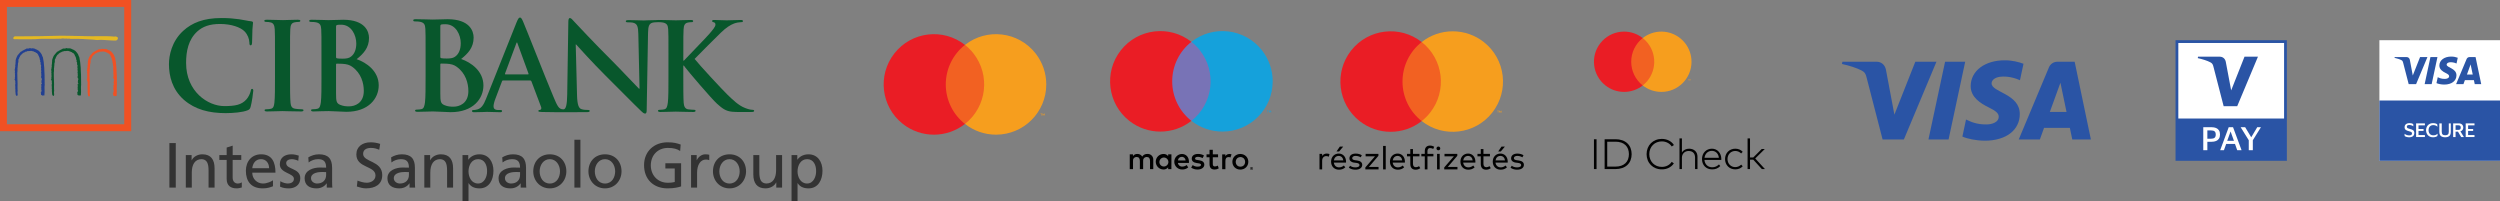 <?xml version="1.0" encoding="UTF-8"?>
<svg xmlns="http://www.w3.org/2000/svg" viewBox="0 0 621.874 50">
  <rect x="0" y="0" width="621.874" height="50" fill="#808080" stroke="none"/>
  <defs>
    <style>
      .cls-1 {
        fill: #224091;
      }

      .cls-1, .cls-2, .cls-3, .cls-4, .cls-5, .cls-6, .cls-7, .cls-8, .cls-9, .cls-10, .cls-11, .cls-12, .cls-13, .cls-14 {
        stroke-width: 0px;
      }

      .cls-2 {
        fill: #333;
      }

      .cls-3 {
        fill: #15a1db;
      }

      .cls-4 {
        fill-rule: evenodd;
      }

      .cls-4, .cls-14 {
        fill: #08572c;
      }

      .cls-5 {
        fill: #010101;
      }

      .cls-6 {
        fill: #f69e1e;
      }

      .cls-7 {
        fill: #7873b6;
      }

      .cls-8 {
        fill: #2a54a5;
      }

      .cls-9 {
        fill: #ea1d25;
      }

      .cls-10 {
        fill: #e5b922;
      }

      .cls-11 {
        fill: #fff;
      }

      .cls-12 {
        fill: #f26122;
      }

      .cls-13 {
        fill: #f05123;
      }
    </style>
  </defs>
  <g id="cib">
    <g>
      <path class="cls-10" d="M29.183,9.214v-.003l-.01-.005h0c-.2-.12-.502-.19-.702-.1-1.288-.123-2.519-.11-3.822-.095h-.09c-.655.008-1.329.015-2.005.003l-5.461-.11c-1.278-.036-2.686-.026-4.06.026-1.016.01-2.007.036-3.016.067-1.05.028-3.554.036-5.051.041-.799.003-1.216.005-1.27.005-.177.01-.392.259-.397.456-.003.113.064.238.254.256.138.015,1.044.018,2.693.013l1.679-.008c.448-.003.655.008.753-.003l.01-.003c1.237-.123,2.478-.118,3.679-.11h.09c.776.008,1.582.01,2.391-.023h0c.166.038.343.003.515-.031l.026-.005c.079-.015.156-.031.23-.036.184.054.394.051.617.046.212-.005.433-.01.632.038v.005h.033v-.005c.174-.059.335-.028.504.005.005,0,.031.008.031.008.079.013.156.028.23.028,1.559-.041,3.287.015,5.44.179-.003,0,1.016.11,1.016.11v-.003.003h.013c.904-.09,1.841-.021,2.747.046h.023c.678.051,1.321.097,1.961.085l.003.01.038-.015-.003-.008.338-.269h.003l.015-.015-.003-.003c.115-.179.079-.435-.077-.581h0Z"/>
      <path class="cls-14" d="M20.146,20.817l.028-.018v-.067l-.023-2.125v-.013c-.038-.32-.046-.671-.056-1.047-.01-.42-.021-.858-.074-1.242-.01-.553-.12-1.142-.225-1.713l-.074-.389-.008-.036-.026-.028c-.082-.085-.115-.192-.148-.315-.026-.105-.054-.212-.12-.315-.141-.261-.369-.515-.568-.735l-.01-.013c-.051-.064-.11-.1-.159-.136-.031-.021-.059-.036-.092-.064l-.043-.038-.028.005-.038-.028c-.179-.143-.348-.197-.543-.261l-.005-.003c-.056-.082-.161-.092-.235-.097v-.049l-.1-.018-.471-.072-.072-.01-.043.056c-.021.023-.023.028-.123-.008-.043-.013-.095-.033-.148-.038l-.056-.008-.026.028c-.015-.01-.033-.021-.054-.036l-.197-.056-.015.092c-.085,0-.161.015-.225.049h-.602l.033.113-.005.005c-.128-.033-.225.046-.279.09-.01.008-.021.015-.028.021-.1.021-.159.061-.202.092-.031.023-.038.031-.067.033l-.049.005-.033.036c-.043.054-.177.115-.254.146l-.159.072.036.036c-.026.01-.051.028-.074.049h-.151v.123c-.008-.003-.013-.003-.018-.003l-.087-.038c-.005-.003-.061.074-.061.074-.095.128-.215.259-.346.397-.148.161-.305.328-.425.507l-.036.054.023.056c-.028.015-.102.064-.113.151-.059.064-.072.148-.082.205-.003.018-.005.041-.01.054-.064.074-.077.151-.087.21-.008.043-.01.069-.028.092l-.079.097.036.026c-.023.056-.023.115-.023.154,0,.018,0,.036-.003.046l-.051.033.013.077c.021.148,0,.289-.018.433s-.036.287-.023.448c-.059.087-.046.192-.033.259.003.021.008.051.005.067l-.074.059.054.092c.038.069.01.177-.023.284-.028.1-.064.223-.028.33-.008.008-.018.018-.026.028-.013.018-.026.051-.023.09,0,.079-.008.107-.01.113l-.056.115-.008.046.1.074c-.01.067-.003.131.005.19.013.077.018.107-.008.138l-.064.115.064.074v.023c-.003.049-.01.146.056.212,0,.013.003.026.008.036l-.115.028.077.161c-.003.013-.008.028-.01.043-.013.046-.036.141.015.22-.036.092-.013.184.003.246.003.018.01.038.013.056-.11.113-.056.266-.028.351-.051.077-.038.166-.028.225l-.146.051.151.154c-.008.033-.008.072.015.115.018.026.041.041.064.054l-.046.013c0,.005.003.01.008.015h0l.054.138-.003.015c-.013.082.008.159.046.22-.015.021-.021.043-.026.067l-.059.056.059.085c.043.064.028.148-.008.277-.028.118-.064.264.005.389l-.085.079.105.077c-.003.005-.008.008-.008.013-.028.051-.077.143-.015.241l-.005-.013c.021.049.01.128,0,.207-.013.12-.031.266.033.41l-.018.146.003-.021c-.018.056-.003.102.013.141l-.046.021.031.1c.033.102.033.233.033.366,0,.259.003.55.233.768l.049.049.067-.018c.172-.051.179-.223.184-.315.003-.021.003-.038.005-.054l.003-.026-.008-.026c-.069-.23-.041-.543-.013-.812.008-.074.013-.141.018-.207l.003-.033-.015-.028c-.046-.095-.036-.19-.023-.297.01-.097.023-.207-.01-.32.038-.499.015-1.088-.005-1.608-.008-.22-.018-.427-.018-.62v-.005l-.003-.008c-.028-.248-.021-.509-.013-.763.008-.23.013-.463-.008-.684.056-.248.051-.474.046-.717-.003-.11-.003-.22,0-.338l.003-.031-.01-.013c.054-.067.064-.131.038-.197.026-.09.031-.177.031-.259.003-.061.005-.12.018-.174l.008-.028-.008-.028c-.015-.054-.003-.113.01-.177.021-.079.038-.172.005-.264.092-.184.113-.415.131-.635l.008-.077c.008-.049-.01-.095-.046-.136v-.008c0-.1.049-.177.115-.279.069-.11.146-.23.166-.405l.005-.028-.003-.005c.008-.008.018-.015.026-.023.043-.036.11-.092.107-.179,0-.015-.003-.031-.008-.046.082-.074.131-.161.177-.235.069-.113.118-.195.251-.233l.067-.018.018-.064c.018-.074.082-.118.182-.179.077-.046.161-.102.223-.182.087.01.138-.015.169-.046.102-.026.182-.085.248-.138.11-.087.146-.105.22-.074l.074.033.049-.046h.008c.033-.01.095-.026.128-.085.031-.005.061-.013.087-.023.059-.021.074-.026.097-.013.021.013.061.028.11.015l.005.01.087-.01.115-.013c.341-.046.635-.082.901.061l.095.051.056-.087c.013.013.023.028.036.041.069.074.187.207.358.179.038.033.082.059.12.082.013.008.033.021.046.031v.005l.026.033c.054.072.166.105.259.107.2.21.405.499.405.625v.118h.087c.003.003.003.005.003.005.036.156.079.348.2.476-.033.079-.005.174.01.215,0,.013.008.031.01.043l-.028.087.077.079.018.01c-.005.079.033.156.059.207.008.015.013.031.018.046l-.018.043c-.107.202.036.315.105.369.01.008.021.015.028.021-.054.041-.054.085-.064.159l.01.09.036.059h.003c0,.003.003.008.005.013.005.015.013.041.028.069l-.041.038-.028.107.064.082.043.023c0,.049.018.092.033.12.003.005.003.013.005.018l-.01.054c-.038.195-.09.446.033.648l-.01.01c-.056.074-.043.159-.033.223.005.021.01.054.008.067l-.028.12c0,.005.038.015.072.023-.003.013-.008.023-.01.038l-.026.138h.046c-.005.049-.01.092-.01.133,0,.072-.003.118-.028.156l-.01.018-.003.018c-.036.128.013.248.051.346.008.018.013.038.021.056-.021.021-.041.054-.038.1,0,.01.005.021.008.028l-.026.028.023.069c.01.038.036.064.067.077l-.021.008c-.005,0-.005.09-.005.09v.036l-.074.018.036.077c-.018.036-.036.09-.018.146l-.051.09c.003-.003.01.056.054.077-.046.161.072.279.138.348.031.031.049.054.061.072h-.056l.043.151v.005c-.01.01-.021.018-.031.033l-.097.046.031.133-.01.031c-.021.067-.003.118.018.143.003.005.008.01.013.015-.036.033-.074.085-.085.164l-.01.113.092.013c-.008.023-.015.046-.021.069-.013.043-.023.077-.041.107h0c-.003.005-.005.01-.008.015l.159.087c-.021.043-.033.085-.046.115-.005.018-.01.038-.018.049h-.146l.008.154c.008.023.013.051.015.082.003.028.01.061.013.095v.154c0,.021,0,.051.008.087l-.018.008.01.085c.008.043.005.085,0,.131,0,.023-.003.051-.003.082l-.107.054.128.143-.003.008c-.013.036-.031.082-.031.136h-.095l.159.195c.015.015.026.059.033.092.003.003.003.008.003.01-.067.064-.074.159-.082.21-.003.021-.005.054-.01.064,0,0,0-.003.003-.003l.041.054c-.031.023-.051.049-.061.072-.015.038-.018.077-.013.113h-.154l.128.125-.12.041.1.082v.315c0,.056.028.105.077.131.003,0,.005.003.005.003.064.043.136.041.192.028v.131l.151-.043c.113-.033.197-.038.284-.021l.128.026.018-.128c.059-.474.046-.932.033-1.375-.01-.433-.021-.842.033-1.244.028-.097-.008-.169-.031-.207h0Z"/>
      <path class="cls-1" d="M11.083,20.817l.028-.018-.003-.067-.023-2.125v-.013c-.038-.32-.046-.671-.054-1.047-.01-.42-.018-.858-.077-1.242-.01-.553-.12-1.142-.225-1.713l-.072-.389-.008-.036-.026-.028c-.087-.085-.115-.192-.148-.315-.028-.105-.056-.212-.12-.315-.141-.261-.371-.515-.571-.735l-.01-.013c-.049-.064-.107-.1-.159-.136-.028-.021-.056-.036-.087-.064l-.046-.038-.028.005-.036-.028c-.179-.143-.348-.197-.543-.261l-.005-.003c-.056-.082-.161-.092-.235-.097v-.049l-.102-.018-.471-.072-.069-.01-.043.056c-.018.023-.023.028-.123-.008-.046-.013-.092-.033-.151-.038l-.056-.008-.028.028c-.015-.01-.031-.021-.054-.036l-.197-.056-.015.092c-.087,0-.164.015-.223.049h-.602l.033.113-.005.005c-.128-.033-.225.046-.277.09-.01.008-.021.015-.028.021-.105.021-.161.061-.202.092-.031.023-.041.031-.069.033l-.046.005-.033.036c-.043.054-.179.115-.254.146l-.159.072.036.036c-.028.01-.054.028-.077.049h-.156v.123c-.008-.003-.01-.003-.018-.003l-.085-.038c-.008-.003-.061.074-.061.074-.095.128-.215.259-.346.397-.151.161-.307.328-.425.507l-.036.054.026.056c-.028.015-.102.064-.113.151-.061.064-.074.148-.085.205-.003.018-.005.041-.01.054-.061.074-.079.151-.09.21-.008.043-.01.069-.031.092l-.074.097.033.026c-.023.056-.023.115-.023.154,0,.018-.003.036-.003.046l-.051.033.013.077c.021.148.003.289-.018.433s-.038.287-.021.448c-.059.087-.046.192-.033.259,0,.021.008.051.005.067l-.077.059.054.092c.041.069.01.177-.023.284-.028.1-.067.223-.028.33-.008.008-.021.018-.028.028-.013.018-.026.051-.023.09,0,.079-.008.107-.01.113l-.059.115-.008.046.1.074c-.01.067-.003.131.008.19.01.077.013.107-.01.138l-.064.115.064.074v.023c-.003.049-.008.146.056.212.003.013.005.026.008.036l-.115.028.074.161c0,.013-.005.028-.008.043-.013.046-.033.141.015.22-.036.092-.013.184,0,.246.005.018.013.038.015.056-.11.113-.056.266-.028.351-.051.077-.038.166-.028.225l-.148.051.151.154c-.005.033-.005.072.018.115.018.026.038.041.064.054l-.046.013c0,.005.003.01.005.015h-.003l.054.138v.015c-.013.082.005.159.043.22-.015.021-.023.043-.026.067l-.056.056.056.085c.046.064.028.148-.005.277-.031.118-.064.264.003.389l-.082.079.102.077c-.003.005-.008.008-.008.013-.026.051-.074.143-.01.241l-.008-.013c.021.049.01.128,0,.207-.013.12-.031.266.036.41l-.023.146.005-.021c-.018.056-.005.102.015.141l-.046.021.031.1c.033.102.036.233.036.366,0,.259,0,.55.23.768l.051.049.067-.018c.172-.051.179-.223.184-.315,0-.021,0-.038.003-.054l.003-.026-.005-.026c-.072-.23-.038-.543-.013-.812.008-.074.013-.141.018-.207l.003-.033-.013-.028c-.046-.095-.036-.19-.023-.297.013-.097.026-.207-.01-.32.038-.499.015-1.088-.003-1.608-.01-.22-.021-.427-.023-.62v-.005l-.003-.008c-.028-.248-.021-.509-.013-.763.01-.23.013-.463-.008-.684.056-.248.051-.474.049-.717-.003-.11-.003-.22,0-.338v-.031l-.008-.013c.054-.067.067-.131.038-.197.026-.09.028-.177.031-.259.003-.061.003-.12.018-.174l.008-.028-.008-.028c-.013-.054,0-.113.015-.177.018-.079.036-.172.005-.264.092-.184.113-.415.131-.635l.01-.077c.005-.049-.01-.095-.049-.136v-.008c0-.1.051-.177.118-.279.069-.11.146-.23.166-.405l.003-.028v-.005c.008-.008.021-.015.028-.023.043-.036.11-.092.107-.179-.003-.015-.003-.031-.008-.046.082-.074.133-.161.179-.235.067-.113.113-.195.246-.233l.067-.018.018-.064c.015-.074.082-.118.182-.179.079-.046.161-.102.225-.182.085.01.136-.015.169-.046.102-.026.182-.085.248-.138.107-.087.143-.105.215-.074l.077.033.046-.046h.01c.036-.01.095-.026.128-.085.033-.005.061-.013.087-.023.059-.021.074-.026.097-.013.021.013.059.028.11.015l.003.01.09-.01.113-.013c.343-.046.635-.082.901.061l.097.051.056-.087c.01.013.023.028.036.041.069.074.187.207.361.179.038.033.082.059.12.082.013.008.033.021.046.031v.005l.026.033c.054.072.169.105.259.107.2.21.405.499.405.625v.118h.087c0,.003.003.005.003.005.031.156.077.348.197.476-.036.079-.005.174.01.215.005.013.008.031.013.043l-.031.087.079.079.018.01c-.008.079.031.156.059.207.005.015.013.031.021.046l-.021.043c-.105.202.038.315.105.369.013.008.018.015.028.021-.056.041-.054.085-.064.159l.01.09.036.059h.003c.003.003.003.008.005.013.005.015.013.041.028.069l-.038.038-.028.107.061.082.043.023c0,.049.018.092.033.12,0,.005.003.013.005.018l-.01.054c-.041.195-.087.446.031.648-.003.005-.005.008-.01.01-.054.074-.041.159-.031.223.003.021.008.054.008.067l-.031.12c-.003.005.038.015.072.023-.003.013-.008.023-.01.038l-.028.138h.051c-.01.049-.013.092-.013.133-.003.072-.003.118-.028.156l-.01.018-.008.018c-.033.128.015.248.051.346.01.018.015.038.023.056-.023.021-.038.054-.036.1,0,.01.003.021.008.028l-.028.028.023.069c.01.038.036.064.067.077l-.021.008c-.003,0-.003.09-.003.09v.036l-.077.018.038.077c-.018.036-.038.09-.018.146l-.049.09c0-.003.008.056.051.077-.046.161.069.279.141.348.031.031.051.054.061.072h-.056l.046.151.003.005c-.01.01-.023.018-.033.033l-.095.046.028.133-.008.031c-.023.067-.005.118.015.143.003.005.008.01.013.015-.036.033-.074.085-.082.164l-.013.113.092.013c-.008.023-.015.046-.021.069-.013.043-.023.077-.043.107h.003c-.005.005-.008.01-.01.015l.159.087c-.023.043-.036.085-.043.115-.005.018-.013.038-.018.049h-.143l.008.154c.008.023.01.051.013.082.003.028.008.061.015.095v.154c0,.021.003.051.008.087l-.021.008.015.085c.005.043.003.085,0,.131-.003.023-.005.051-.005.082l-.107.054.131.143c0,.005-.003.005-.003.005-.015.036-.033.085-.033.138h-.095l.159.195c.015.015.026.059.036.092,0,.003.003.008.005.01-.064.064-.077.159-.082.21-.005.021-.008.054-.01.064v-.003l.038.054c-.028.023-.049.049-.059.072-.018.038-.018.077-.013.113h-.156l.128.125-.12.041.1.082v.315c0,.056.023.105.072.131.003,0,.008.003.008.003.064.043.133.041.192.028v.131l.151-.043c.113-.033.197-.038.287-.021l.125.026.015-.128c.061-.474.049-.932.036-1.375-.01-.433-.021-.842.036-1.244.018-.097-.018-.169-.041-.207h0Z"/>
      <path class="cls-13" d="M29.053,20.978l.028-.021-.003-.064-.023-2.125v-.01c-.038-.318-.046-.676-.054-1.05-.01-.42-.021-.855-.077-1.239-.01-.553-.12-1.144-.228-1.715l-.072-.387-.005-.036-.026-.028c-.087-.085-.118-.192-.148-.318-.028-.102-.054-.212-.12-.315-.143-.259-.371-.512-.568-.737l-.01-.01c-.051-.067-.11-.102-.159-.136-.028-.021-.059-.036-.087-.067l-.046-.038-.028.008-.033-.028c-.182-.146-.348-.2-.545-.264h-.003c-.059-.079-.166-.092-.238-.095v-.054l-.1-.015-.474-.072-.069-.01-.046.056c-.015.023-.021.028-.12-.008-.046-.015-.095-.033-.148-.038l-.054-.005-.031.028c-.013-.01-.031-.023-.054-.033l-.195-.061-.015.092c-.087,0-.164.018-.228.051h-.599l.036.113c-.003,0-.005.003-.008.005-.128-.031-.228.046-.282.092-.008.008-.018.018-.026.021-.102.018-.159.061-.202.092-.031.023-.041.028-.067.031l-.051.005-.031.038c-.041.054-.177.113-.251.146l-.159.069.036.036c-.028.01-.054.028-.077.049h-.154v.12h0c-.008,0-.015,0-.021-.003l-.085-.036c-.008-.005-.061.072-.061.072-.092.131-.215.261-.346.397-.146.161-.305.325-.425.507l-.036.054.023.054c-.028.018-.1.064-.115.151-.059.064-.072.148-.082.205-.003.018-.005.041-.01.051-.064.077-.077.154-.085.212-.01.046-.015.069-.031.095l-.077.095.033.026c-.023.056-.023.118-.023.154,0,.015-.003.036-.005.049l-.049.033.01.077c.023.148.003.287-.018.435-.018.138-.036.287-.023.443-.056.09-.043.195-.033.259.003.021.008.054.008.067l-.077.059.054.09c.041.069.008.177-.026.284-.026.1-.061.225-.026.33-.008.008-.018.018-.026.028-.015.015-.026.049-.023.09,0,.079-.01.107-.013.113l-.054.113-.01.046.102.069c-.01.072-.003.136.008.19.01.079.015.11-.008.141l-.064.113.061.074v.021c-.003.054-.008.146.056.212.003.015.003.026.008.036l-.115.028.077.164c-.003.01-.008.026-.01.038-.01.046-.033.141.015.223-.038.095-.013.187.003.246.005.018.008.041.01.056-.11.115-.056.266-.028.346-.049.079-.038.172-.028.228l-.148.051.151.154c-.008.033-.008.074.018.115.018.026.041.046.064.054l-.046.013c.003.005.003.01.008.018h-.003l.054.138v.013c-.013.085.008.164.046.223-.015.018-.023.038-.026.067l-.059.056.056.085c.046.061.028.146-.008.277-.028.118-.061.261.003.389l-.082.082.105.074c-.003.008-.005.01-.008.015-.028.049-.077.143-.015.241l-.005-.01c.021.046.01.123,0,.207-.013.12-.028.264.033.407l-.021.146.005-.018c-.018.056-.005.105.013.138l-.046.021.033.1c.031.102.033.233.033.369,0,.256,0,.545.23.765l.049.049.067-.018c.172-.051.179-.223.184-.315.003-.018.003-.038.003-.054l.005-.026-.008-.026c-.072-.23-.041-.54-.015-.812.008-.072.013-.138.018-.207l.003-.033-.018-.028c-.046-.095-.033-.19-.021-.294.013-.1.023-.207-.01-.323.041-.499.015-1.085-.005-1.605-.008-.22-.015-.427-.021-.617v-.008l-.003-.008c-.028-.243-.021-.507-.013-.763.008-.228.013-.463-.008-.681.054-.246.049-.476.046-.717,0-.11-.003-.22,0-.341l.003-.028-.008-.013c.054-.067.064-.133.041-.197.026-.092.028-.177.031-.259.003-.061.005-.12.015-.177l.008-.028-.008-.028c-.015-.051,0-.113.013-.177.018-.079.038-.172.005-.261.092-.184.113-.415.131-.637l.01-.074c.005-.049-.013-.095-.049-.136v-.01c0-.097.049-.174.113-.277.072-.11.148-.233.169-.405l.003-.028v-.003c.008-.008.018-.018.028-.023.043-.038.107-.092.105-.182,0-.018,0-.033-.008-.046.085-.074.136-.159.182-.235.067-.11.115-.192.246-.23l.067-.018.018-.067c.018-.072.082-.113.184-.177.077-.049.159-.102.223-.182.085.008.136-.018.169-.049.102-.026.182-.087.248-.138.107-.09.146-.107.215-.072l.077.033.046-.049c.003,0,.008-.003.01-.003.036-.01.095-.026.131-.082.031-.005.061-.015.082-.026.064-.021.077-.023.1-.01s.061.028.11.015l.005.008.087-.013.113-.015c.341-.043.635-.082.901.064l.097.049.056-.085c.013.013.023.028.033.038.069.077.19.207.361.179.038.033.082.061.118.082.015.01.038.021.051.031v.005l.023.031c.054.072.166.107.259.11.2.21.405.497.405.622v.118h.09l.003.008c.033.156.077.348.2.476-.033.079-.005.174.008.215.005.013.008.028.013.043l-.031.09.079.079.021.01c-.008.082.028.159.056.21.005.015.013.031.021.043l-.018.043c-.107.205.036.318.102.369.01.01.021.018.026.021-.054.043-.051.085-.061.159l.01.087.036.059h.003c.003.005.003.01.005.013.005.018.013.043.026.067l-.038.038-.028.107.059.085.046.021c-.003.049.018.092.031.12.003.005.005.01.008.015l-.01.056c-.041.192-.09.443.033.648-.005.003-.008.005-.008.005-.059.079-.046.166-.036.228.003.021.01.051.005.067l-.031.12c0,.005.041.015.074.023-.003.01-.008.023-.01.036l-.028.143h.049c-.01.046-.01.092-.01.133-.003.069-.003.115-.028.156l-.01.015-.005.018c-.036.128.01.248.049.346.005.021.013.038.021.054-.021.023-.038.054-.036.1,0,.013.005.018.008.031l-.026.026.021.069c.01.038.036.064.067.079l-.018.005c-.008,0-.008.092-.008.092v.033l-.072.023.036.074c-.018.036-.038.087-.018.146l-.051.092s.01.051.054.074c-.046.161.072.279.141.351.028.028.046.049.061.067h-.061l.046.154v.005c-.01.01-.021.021-.031.033l-.097.049.031.131-.01.033c-.021.067-.003.115.015.141l.015.015c-.036.036-.077.09-.085.166l-.01.11.092.015c-.008.023-.015.049-.023.069-.01.046-.021.079-.041.107h0c-.003.005-.005.01-.008.018l.156.09c-.021.041-.036.082-.043.115-.005.015-.013.036-.018.046h-.143l.008.154c.008.026.01.049.013.082.003.028.008.059.015.095v.154c0,.018,0,.051.008.085l-.018.01.01.085c.008.046.005.085,0,.128,0,.023-.003.051-.003.079l-.107.056.131.143s-.003.005-.003.008c-.013.036-.031.082-.031.136h-.095l.159.195c.01.018.026.061.033.092,0,.005.003.008.005.01-.067.064-.077.159-.082.21,0,.021-.005.054-.01.064h.003l.041.051c-.033.026-.051.051-.061.074-.018.038-.018.077-.013.11h-.159l.131.128-.12.038.1.082v.318c0,.056.028.105.074.128,0,0,.008,0,.01.005.064.041.131.038.19.026v.133l.154-.046c.11-.033.195-.041.282-.021l.125.023.015-.123c.061-.471.049-.932.038-1.375-.013-.433-.023-.84.031-1.244.041-.085.005-.156-.018-.195h0Z"/>
      <path class="cls-13" d="M30.906,30.911H1.72V1.72h29.186v29.191ZM0,0v32.632h32.632V0H0Z"/>
      <path class="cls-14" d="M116.508,22.634c0,3.172-2.322,3.904-3.694,3.904-.704,0-1.403-.033-2.225-.371-.975-.397-1.06-.911-1.06-2.926v-7.22c0-.154.059-.212.174-.212.461,0,.768,0,1.313.028,1.19.059,1.887.274,2.529.732,2.317,1.613,2.962,4.176,2.962,6.065M105.865,18.976c0,2.801,0,5.215-.151,6.49-.125.886-.274,1.552-.878,1.677-.277.059-.64.123-1.101.123-.363,0-.484.09-.484.243,0,.212.212.305.607.305,1.219,0,3.139-.092,3.833-.092.922,0,3.692.182,4.419.182,5.612,0,8.141-3.382,8.141-6.641,0-3.566-3.049-5.73-5.548-6.587,1.677-1.336,3.111-2.826,3.111-5.328,0-1.613-.97-4.57-6.495-4.57-1.034,0-2.225.09-3.715.09-.607,0-2.527-.09-4.142-.09-.456,0-.673.059-.673.277,0,.212.182.274.522.274.422,0,.94.028,1.188.092,1.004.212,1.249.694,1.308,1.733.059.978.059,1.825.059,6.462v5.361h0ZM109.529,6.605c0-.335.059-.458.271-.52.305-.059.581-.059,1.006-.059,2.616,0,3.807,2.68,3.807,4.718,0,1.498-.461,2.593-1.249,3.231-.522.456-1.19.581-2.194.581-.699,0-1.155-.028-1.434-.092-.12-.033-.207-.092-.207-.341v-7.519Z"/>
      <path class="cls-14" d="M163.09,5.005c-1.49,0-2.639.087-2.972.087-.637,0-2.092-.087-3.664-.087-.456,0-.788.033-.788.271,0,.184.12.274.479.274.43,0,1.155,0,1.61.182.727.307.996.878,1.029,2.724l.302,13.597h-.151c-.52-.481-4.601-4.846-6.667-6.905-4.419-4.391-9.02-9.322-9.388-9.721-.512-.545-.786-.937-1.119-.937-.307,0-.389.42-.389,1.029l-.277,17.931c-.033,2.632-.325,3.751-.94,3.751-1.157,0-1.49-.745-2.537-3.249-1.941-4.598-6.787-16.959-7.517-18.625-.305-.694-.484-.963-.753-.963-.305,0-.489.33-.858,1.208l-7.593,19.022c-.609,1.505-1.185,2.54-2.578,2.721-.246.031-.266.054-.545.054-.243,0-.361.067-.361.248,0,.241.184.297.579.297,1.567,0,2.837-.085,3.172-.085.945,0,2.238.085,3.21.085.335,0,.507-.056.507-.297,0-.182-.085-.248-.446-.248h-.456c-.94,0-1.216-.389-1.216-.932,0-.366.159-1.091.453-1.843l1.641-4.334c.059-.184.12-.246.271-.246h6.749c.148,0,.248.061.31.212l2.422,6.418c.146.366-.061.64-.277.702-.305.023-.425.09-.425.271,0,.212.366.212.911.241,2.422.056,4.631.056,5.722.056.678,0,3.482-.021,5.446-.021.427,0,.702-.059.702-.302,0-.179-.182-.241-.515-.241-.489,0-1.055-.028-1.569-.21-.607-.21-1.006-1.001-1.068-3.367l-.328-12.716h.092c.543.574,3.904,4.362,7.207,7.634,3.149,3.113,7.017,7.079,8.935,8.899.335.338.694.666,1.027.666.277,0,.394-.266.394-.934l.333-19.109c.031-1.697.271-2.335,1.124-2.575.371-.095.604-.095.906-.095.361,0,.545-.087.545-.274.005-.233-.297-.266-.684-.266ZM131.321,18.512h-5.571c-.125,0-.154-.1-.125-.218l2.785-7.45c.033-.12.085-.274.182-.274.087,0,.12.154.151.274l2.729,7.478c.026.09,0,.19-.151.19Z"/>
      <path class="cls-4" d="M169.977,13.748c0-4.603,0-5.451.061-6.421.059-1.06.302-1.572,1.119-1.726.363-.059.543-.09.847-.09.241,0,.422-.059.422-.274,0-.21-.212-.271-.635-.271-1.032,0-2.939.09-3.664.09-.727,0-2.634-.09-4.24-.09-.456,0-.666.061-.666.271,0,.215.182.274.515.274.422,0,.937.031,1.18.09.999.212,1.242.696,1.301,1.726.061.97.061,1.818.061,6.421v5.328c0,2.785,0,5.182-.151,6.449-.12.881-.274,1.546-.878,1.667-.271.059-.637.12-1.091.12-.363,0-.484.09-.484.241,0,.212.212.305.604.305,1.211,0,3.118-.092,3.815-.092.758,0,2.665.092,4.362.092.33,0,.574-.092.574-.305,0-.151-.151-.241-.394-.241-.394,0-1.06-.064-1.482-.12-.758-.12-1.032-.786-1.091-1.633-.09-1.301-.09-3.694-.09-6.482v-2.755h.151l.333.453c.637.878,6.6,7.872,7.931,9.053,1.303,1.152,2.122,1.818,3.756,1.969.637.061,1.183.061,2.089.061h2.634c.576,0,.727-.092.727-.305,0-.179-.182-.241-.397-.241-.361,0-.968-.092-1.871-.456-1.636-.637-2.998-1.997-4.332-3.269-1.178-1.119-7.112-7.509-8.205-8.932,1.027-1.088,5.602-5.63,6.539-6.539,1.303-1.272,2.335-1.907,3.274-2.271.574-.212,1.331-.333,1.756-.333.299,0,.453-.059.453-.274,0-.21-.212-.271-.515-.271-.94,0-2.606.09-3.546.09-.814,0-2.481-.09-3.118-.09-.335,0-.484.061-.484.271,0,.182.12.246.397.305.302.059.422.269.422.602,0,.515-.668,1.272-1.513,2.273-.878,1.029-5.3,5.54-6.329,6.659h-.151v-1.329h0Z"/>
      <path class="cls-4" d="M56.127,28.141c1.93,0,4.224-.21,5.43-.691.515-.212.632-.363.783-.876.302-1.024.666-3.651.666-4.012,0-.243-.061-.453-.271-.453-.241,0-.302.12-.394.602-.12.543-.512,1.418-1.027,1.992-1.206,1.385-2.834,1.687-5.52,1.687-4.043,0-9.503-3.559-9.503-10.74,0-2.926.571-5.794,2.773-7.816,1.329-1.206,3.047-1.871,5.673-1.871,2.775,0,5.128.817,6.124,1.871.753.786,1.147,1.841,1.178,2.778,0,.422.059.663.299.663.271,0,.333-.241.363-.694.059-.602.031-2.261.09-3.259.061-1.055.151-1.418.151-1.659,0-.182-.12-.333-.453-.363-.906-.09-1.874-.361-3.018-.512-1.39-.182-2.504-.302-4.375-.302-4.496,0-7.361,1.208-9.537,3.198-2.896,2.655-3.53,6.213-3.53,8.267,0,2.929.786,6.306,3.743,8.902,2.752,2.386,6.224,3.29,10.356,3.29Z"/>
      <path class="cls-4" d="M79.969,18.971c0,2.775,0,5.161-.151,6.426-.12.876-.274,1.539-.876,1.659-.271.061-.632.123-1.085.123-.363,0-.484.09-.484.241,0,.21.212.305.602.305.604,0,1.39-.061,2.081-.061.725-.031,1.39-.031,1.72-.031.453,0,1.357.031,2.263.092.876.028,1.749.087,2.112.087,5.55,0,8.054-3.349,8.054-6.577,0-3.528-3.018-5.671-5.489-6.516,1.659-1.329,3.075-2.806,3.075-5.279,0-1.6-.965-4.526-6.426-4.526-1.027,0-2.204.092-3.682.092-.604,0-2.504-.092-4.104-.092-.453,0-.663.061-.663.271s.179.271.512.271c.422,0,.934.031,1.175.092.996.21,1.237.694,1.298,1.72.061.965.061,1.81.061,6.398v5.305h.005ZM83.589,6.72c0-.33.059-.453.271-.512.302-.064.574-.064.996-.064,2.593,0,3.771,2.657,3.771,4.677,0,1.477-.453,2.563-1.237,3.198-.515.453-1.175.574-2.171.574-.694,0-1.147-.028-1.418-.09-.123-.031-.21-.092-.21-.333v-7.45h-.003ZM90.497,22.591c0,3.139-2.291,3.863-3.651,3.863-.694,0-1.388-.031-2.202-.363-.968-.392-1.055-.904-1.055-2.896v-7.151c0-.151.059-.212.179-.212.456,0,.755,0,1.298.033,1.178.059,1.871.269,2.506.722,2.291,1.6,2.924,4.132,2.924,6.004Z"/>
      <path class="cls-4" d="M68.405,18.971c0,2.926,0,5.31-.151,6.577-.09.876-.271,1.388-.873,1.508-.274.061-.637.123-1.088.123-.363,0-.481.09-.481.241,0,.21.21.305.602.305,1.206,0,3.108-.092,3.799-.092.814,0,2.716.092,4.708.092.333,0,.574-.092.574-.305,0-.151-.151-.241-.484-.241-.453,0-1.116-.061-1.539-.123-.906-.12-1.116-.663-1.208-1.477-.12-1.298-.12-3.682-.12-6.608v-5.307c0-4.588,0-5.43.061-6.398.061-1.055.302-1.569,1.116-1.72.361-.059.602-.092.904-.092s.481-.061.481-.302c0-.182-.241-.241-.63-.241-1.149,0-2.929.092-3.684.092-.873,0-2.778-.092-3.922-.092-.481,0-.725.061-.725.241,0,.241.182.302.484.302.363,0,.755.031,1.085.12.663.151.965.663,1.024,1.69.061.965.061,1.81.061,6.398v5.31h.005Z"/>
    </g>
    <path class="cls-2" d="M203.006,42.588c.031,1.27-.635,3.062-2.238,3.062-1.682,0-2.381-1.667-2.381-3.013,0-1.508.778-3.047,2.396-3.047s2.253,1.539,2.222,2.998M196.897,50h1.493v-4.442h.031c.461.745,1.27,1.301,2.698,1.301,2.442,0,3.474-2.158,3.474-4.38,0-2.174-1.142-4.094-3.492-4.094-1.429,0-2.348.73-2.744,1.334h-.031v-1.142h-1.429v11.424ZM194.547,38.574h-1.493v3.745c0,1.969-.763,3.331-2.46,3.331-1.301-.079-1.713-1.001-1.713-2.888v-4.188h-1.493v4.808c0,2.174.937,3.477,3.031,3.477,1.127,0,2.204-.556,2.65-1.477h.031v1.285h1.444v-8.093h.003ZM178.935,42.622c0-1.539.937-3.031,2.54-3.031,1.587,0,2.522,1.493,2.522,3.031,0,1.444-.778,3.031-2.522,3.031-1.764-.003-2.54-1.59-2.54-3.031M177.348,42.622c0,2.317,1.682,4.237,4.124,4.237,2.427,0,4.109-1.92,4.109-4.237,0-2.46-1.651-4.237-4.109-4.237-2.476,0-4.124,1.777-4.124,4.237M171.905,46.667h1.493v-3.682c0-2.03.873-3.3,2.204-3.3.254,0,.556.031.824.143v-1.334c-.318-.064-.54-.11-.983-.11-.858,0-1.713.602-2.11,1.444h-.031v-1.254h-1.398v8.093h0ZM169.319,35.955c-.919-.318-1.633-.556-3.254-.556-3.379,0-5.855,2.268-5.855,5.681,0,3.523,2.332,5.776,5.84,5.776,1.731,0,2.778-.287,3.379-.492v-5.76h-3.92v1.301h2.332v3.364c-.397.079-.684.189-1.777.189-2.302,0-4.173-1.731-4.173-4.332,0-2.476,1.697-4.332,4.252-4.332,1.429,0,2.268.254,3.047.76l.128-1.6ZM147.959,42.622c0-1.539.937-3.031,2.54-3.031,1.587,0,2.522,1.493,2.522,3.031,0,1.444-.778,3.031-2.522,3.031-1.761-.003-2.54-1.59-2.54-3.031M146.372,42.622c0,2.317,1.682,4.237,4.124,4.237,2.427,0,4.109-1.92,4.109-4.237,0-2.46-1.651-4.237-4.109-4.237-2.473,0-4.124,1.777-4.124,4.237M142.883,46.667h1.493v-11.902h-1.493v11.902ZM134.234,42.622c0-1.539.937-3.031,2.54-3.031,1.587,0,2.524,1.493,2.524,3.031,0,1.444-.778,3.031-2.524,3.031-1.761-.003-2.54-1.59-2.54-3.031M132.647,42.622c0,2.317,1.682,4.237,4.124,4.237,2.427,0,4.109-1.92,4.109-4.237,0-2.46-1.651-4.237-4.109-4.237-2.473,0-4.124,1.777-4.124,4.237M129.363,43.525c0,1.206-.778,2.125-2.253,2.125-.684,0-1.508-.461-1.508-1.316,0-1.429,2-1.554,2.808-1.554.318,0,.635.031.952.031v.714h0ZM125.015,40.415c.602-.507,1.508-.824,2.348-.824,1.493,0,2.0.714,2,2.11-.586-.031-1.001-.031-1.587-.031-1.539,0-3.761.635-3.761,2.665,0,1.761,1.221,2.524,2.967,2.524,1.365,0,2.158-.745,2.506-1.239h.031v1.047h1.398c-.031-.238-.064-.666-.064-1.587v-3.349c0-2.204-.937-3.349-3.254-3.349-1.032,0-1.92.318-2.665.76l.082,1.272ZM121.16,42.588c.031,1.27-.635,3.062-2.238,3.062-1.682,0-2.381-1.667-2.381-3.013,0-1.508.778-3.047,2.396-3.047s2.253,1.539,2.222,2.998M115.049,50h1.493v-4.442h.031c.461.745,1.27,1.301,2.698,1.301,2.442,0,3.474-2.158,3.474-4.38,0-2.174-1.142-4.094-3.492-4.094-1.429,0-2.348.73-2.744,1.334h-.031v-1.142h-1.429v11.424ZM105.545,46.667h1.493v-3.745c0-1.969.763-3.333,2.46-3.333,1.301.079,1.713.999,1.713,2.888v4.188h1.493v-4.808c0-2.174-.937-3.474-3.031-3.474-1.127,0-2.204.556-2.65,1.475h-.031v-1.285h-1.444v8.095h-.003ZM101.72,43.525c0,1.206-.778,2.125-2.253,2.125-.684,0-1.508-.461-1.508-1.316,0-1.429,2-1.554,2.808-1.554.318,0,.635.031.952.031v.714ZM97.373,40.415c.602-.507,1.508-.824,2.348-.824,1.493,0,2.0.714,2,2.11-.586-.031-.999-.031-1.587-.031-1.539,0-3.761.635-3.761,2.665,0,1.761,1.221,2.524,2.967,2.524,1.365,0,2.158-.745,2.506-1.239h.031v1.047h1.398c-.031-.238-.064-.666-.064-1.587v-3.349c0-2.204-.937-3.349-3.254-3.349-1.032,0-1.92.318-2.665.76l.082,1.272ZM94.565,35.796c-.763-.269-1.633-.397-2.366-.397-2,0-3.554,1.047-3.554,3.016,0,3.443,4.759,2.76,4.759,5.236,0,1.301-1.27,1.808-2.174,1.808-.809,0-1.761-.318-2.302-.54l-.159,1.475c.73.238,1.493.461,2.268.461,2.222,0,4.048-.937,4.048-3.3,0-3.651-4.759-3.157-4.759-5.284,0-1.157,1.047-1.475,1.935-1.475.824,0,1.27.143,2.079.461l.223-1.459ZM81.124,43.525c0,1.206-.778,2.125-2.253,2.125-.684,0-1.508-.461-1.508-1.316,0-1.429,2-1.554,2.808-1.554.318,0,.635.031.952.031v.714ZM76.777,40.415c.602-.507,1.508-.824,2.348-.824,1.493,0,2.0.714,2,2.11-.586-.031-.999-.031-1.587-.031-1.539,0-3.761.635-3.761,2.665,0,1.761,1.221,2.524,2.967,2.524,1.365,0,2.158-.745,2.506-1.239h.031v1.047h1.395c-.031-.238-.064-.666-.064-1.587v-3.349c0-2.204-.937-3.349-3.254-3.349-1.032,0-1.92.318-2.665.76l.085,1.272ZM69.652,46.413c.684.366,1.459.446,2.222.446,1.444,0,2.824-.794,2.824-2.524,0-2.586-3.507-2.11-3.507-3.761,0-.666.666-.983,1.429-.983.348,0,1.237.205,1.572.412l.125-1.301c-.586-.174-1.157-.318-1.856-.318-1.603,0-2.857.809-2.857,2.491,0,2.268,3.507,2.143,3.507,3.618,0,.873-.84,1.157-1.523,1.157-.428,0-1.27-.189-1.856-.571l-.079,1.334ZM62.75,41.843c.11-1.047.714-2.253,2.174-2.253,1.285,0,2.015,1.016,2.015,2.253h-4.188ZM67.906,44.841c-.366.302-1.508.809-2.491.809-1.413,0-2.665-1.096-2.665-2.698h5.776c0-2.601-.873-4.57-3.571-4.57-2.284,0-3.792,1.697-3.792,4.094,0,2.634,1.316,4.38,4.188,4.38,1.334,0,1.984-.318,2.555-.525v-1.49h0ZM60.02,38.574h-2.143v-2.348l-1.493.476v1.871h-1.825v1.206h1.825v4.729c0,1.618.952,2.348,2.491,2.348.476,0,.937-.128,1.27-.223v-1.27c-.223.143-.556.287-1.016.287-.684,0-1.254-.507-1.254-1.444v-4.426h2.143v-1.206h.003ZM46.214,46.667h1.493v-3.745c0-1.969.763-3.333,2.46-3.333,1.301.079,1.713.999,1.713,2.888v4.188h1.493v-4.808c0-2.174-.937-3.474-3.031-3.474-1.127,0-2.204.556-2.65,1.475h-.031v-1.285h-1.444v8.095h-.003ZM42.138,46.667h1.587v-11.075h-1.587v11.075Z"/>
  </g>
  <g id="mastercard">
    <g id="g12">
      <rect id="rect4" class="cls-12" x="234.569" y="11.173" width="10.937" height="19.655"/>
      <path id="path6" class="cls-9" d="M235.263,21c-.004-3.835,1.757-7.459,4.774-9.827-5.428-4.266-13.286-3.325-17.552,2.103-4.266,5.428-3.325,13.286,2.103,17.552,4.533,3.563,10.916,3.563,15.449,0-3.017-2.368-4.778-5.992-4.774-9.827Z"/>
      <path id="path8" class="cls-6" d="M260.261,21c0,6.903-5.596,12.499-12.499,12.5-2.802 0-5.522-.941-7.725-2.672,5.428-4.268,6.368-12.127,2.1-17.555-.614-.781-1.319-1.486-2.1-2.1,5.427-4.266,13.285-3.325,17.551,2.103,1.731,2.203,2.673,4.923,2.672,7.725Z"/>
      <path id="path10" class="cls-6" d="M259.068,28.746v-.402h.162v-.082h-.413v.082h.162v.402h.089ZM259.87,28.746v-.485h-.127l-.146.334-.146-.334h-.127v.485h.089v-.366l.137.316h.093l.137-.316v.367h.089Z"/>
    </g>
  </g>
  <g id="maestro">
    <g id="_Group_" data-name=" Group ">
      <path id="path10-2" data-name="path10" class="cls-5" d="M286.873,42.074v-2.317c.052-.755-.517-1.41-1.272-1.462-.058-.004-.117-.004-.175-.001-.52-.034-1.017.217-1.297.656-.256-.426-.724-.678-1.22-.656-.432-.022-.843.187-1.081.548v-.456h-.803v3.687h.811v-2.042c-.067-.471.26-.907.731-.974.057-.008.115-.011.172-.007.533,0,.803.347.803.973v2.05h.811v-2.042c-.062-.476.273-.912.748-.974.051-.007.103-.009.155-.006.548,0,.811.347.811.973v2.05h.807ZM291.391,40.233v-1.842h-.811v.448c-.276-.356-.708-.558-1.158-.54-1.066.001-1.93.866-1.929,1.933.001,1.065.864,1.927,1.929,1.929.451.017.882-.184,1.158-.54v.448h.803l.008-1.834ZM288.406,40.233c.036-.615.564-1.085,1.18-1.048s1.085.564,1.048,1.18c-.035.588-.52,1.047-1.108,1.05-.61.014-1.115-.468-1.13-1.078-.001-.035,0-.069.002-.103h.008ZM308.549,38.302c.264-.001.526.049.772.147.234.094.448.233.629.409.179.175.32.383.417.614.202.495.202,1.049,0,1.544-.097.231-.238.439-.417.614-.181.176-.395.315-.629.409-.509.198-1.074.198-1.583,0-.233-.094-.446-.233-.625-.409-.177-.175-.317-.384-.413-.614-.201-.495-.201-1.049,0-1.544.096-.23.236-.439.413-.614.179-.176.392-.315.625-.409.255-.105.527-.159.803-.158l.008.012ZM308.549,39.074c-.157-.002-.313.027-.46.085-.138.055-.262.138-.367.243-.106.111-.189.242-.243.386-.118.308-.118.649,0,.958.054.144.137.275.243.386.104.105.229.188.367.243.294.115.621.115.915,0,.144-.053.276-.136.386-.243.107-.111.19-.242.243-.386.118-.308.118-.649,0-.958-.054-.144-.137-.276-.243-.386-.11-.107-.242-.19-.386-.243-.146-.067-.303-.103-.463-.108l.008.023ZM295.753,40.233c0-1.158-.718-1.931-1.749-1.931-1.066.016-1.918.893-1.902,1.959.016,1.065.891,1.916,1.956,1.902.55.019,1.087-.165,1.51-.517l-.386-.595c-.305.244-.683.38-1.073.386-.552.048-1.042-.353-1.104-.903h2.737c.012-.097.012-.193.012-.301h-0ZM293.008,39.908c.031-.509.459-.903.969-.892.505-.011.924.39.934.895v0s-1.903-.004-1.903-.004ZM299.132,39.329c-.353-.203-.751-.312-1.158-.317-.44,0-.703.162-.703.432s.278.317.625.363l.386.054c.803.116,1.29.456,1.29,1.104s-.618,1.205-1.679,1.205c-.569.015-1.128-.153-1.595-.479l.386-.625c.354.263.787.399,1.228.386.548,0,.842-.162.842-.448,0-.208-.208-.324-.649-.386l-.386-.054c-.826-.116-1.274-.486-1.274-1.089,0-.734.602-1.181,1.544-1.181.527-.018,1.048.116,1.502.386l-.359.649ZM302.993,39.121h-1.309v1.664c0,.386.131.618.533.618.251-.008.495-.08.71-.208l.232.687c-.301.188-.649.287-1.004.286-.95,0-1.282-.51-1.282-1.367v-1.679h-.749v-.734h.749v-1.12h.811v1.12h1.309v.734ZM305.769,38.294c.195.001.388.035.571.1l-.247.772c-.16-.064-.33-.095-.502-.093-.525,0-.772.34-.772.95v2.066h-.803v-3.687h.795v.448c.201-.345.574-.552.973-.54l-.015-.015ZM311.321,41.538c.05-.001.1.009.147.027.044.018.085.044.12.077.034.033.061.073.081.116.04.091.04.195,0,.286-.02.043-.047.083-.081.116-.035.033-.075.059-.12.077-.046.02-.096.031-.147.031-.149-.001-.285-.088-.347-.224-.039-.091-.039-.195,0-.286.02-.043.047-.083.081-.116.035-.033.075-.059.12-.077.041-.016.084-.025.127-.027h.019ZM311.321,42.19c.038 0.0.077-.008.112-.023.033-.015.063-.036.089-.062.111-.112.111-.293-.001-.404-.025-.025-.055-.045-.087-.059-.035-.015-.073-.023-.112-.023-.038 0-.077.008-.112.023-.035.014-.066.035-.093.062-.1.109-.1.277,0,.386.054.055.128.085.205.085v.015ZM311.344,41.731c.036-.002.071.009.1.031.024.02.037.05.035.081.001.026-.009.051-.027.07-.022.02-.051.033-.081.035l.112.127h-.089l-.104-.127h-.035v.127h-.073v-.355l.162.012ZM311.259,41.796v.093h.085c.015.004.031.004.046,0,.005-.011.005-.024,0-.035.005-.011.005-.024,0-.035-.015-.004-.031-.004-.046,0l-.085-.023Z"/>
      <rect id="rect12" class="cls-7" x="290.892" y="10.406" width="10.937" height="19.655"/>
      <path id="_Path_" data-name=" Path " class="cls-9" d="M291.586,20.235c-.004-3.836,1.756-7.461,4.774-9.829-5.428-4.265-13.285-3.323-17.551,2.104-4.265,5.428-3.323,13.285,2.104,17.551,4.533,3.562,10.914,3.562,15.447,0-3.017-2.368-4.777-5.991-4.774-9.826Z"/>
      <path id="path15" class="cls-3" d="M315.39,27.978v-.389h.163v-.083h-.413v.083h.163v.403l.087-.014ZM316.192,27.978v-.486h-.125l-.146.347-.146-.347h-.129v.486h.09v-.365l.135.316h.094l.135-.316v.368l.09-.004Z"/>
      <path id="path17" class="cls-3" d="M316.581,20.235c-.002,6.903-5.599,12.498-12.502,12.496-2.799-.001-5.517-.941-7.719-2.67,5.428-4.265,6.37-12.123,2.104-17.551-.615-.783-1.321-1.489-2.104-2.104,5.427-4.266,13.284-3.326,17.551,2.101,1.732,2.203,2.673,4.923,2.673,7.725l-.004.004Z"/>
    </g>
  </g>
  <g id="installment">
    <g id="g20">
      <rect id="rect12-2" data-name="rect12" class="cls-12" x="348.151" y="10.46" width="10.936" height="19.655"/>
      <path id="path14" class="cls-9" d="M348.873,20.288c-.004-3.836,1.757-7.46,4.775-9.827-5.427-4.266-13.285-3.324-17.551,2.103-4.266,5.427-3.324,13.285,2.103,17.551,4.533,3.563,10.915,3.563,15.448,0-3.018-2.368-4.778-5.992-4.775-9.827"/>
      <path id="path16" class="cls-6" d="M372.678,28.032v-.402h.162v-.082h-.413v.082h.162v.402h.088ZM373.48,28.032v-.485h-.127l-.146.334-.145-.334h-.127v.485h.089v-.366l.136.315h.093l.137-.316v.366h.089Z"/>
      <path id="path18" class="cls-6" d="M361.372,7.788c-2.802-.004-5.524.937-7.725,2.672,5.427,4.266,6.369,12.124,2.102,17.552-.615.782-1.321,1.488-2.102,2.102,5.427,4.266,13.285,3.325,17.551-2.103,4.266-5.427,3.325-13.285-2.103-17.551-2.203-1.731-4.923-2.672-7.724-2.672"/>
      <path id="path8-2" data-name="path8" class="cls-5" d="M330.004,38.199c.127-.001.254.009.379.029.113.018.222.051.326.097l-.162.653c-.1-.051-.206-.089-.316-.111-.113-.025-.229-.038-.345-.039-.139-.002-.276.026-.403.081-.122.053-.231.133-.318.233-.092.107-.163.231-.207.364-.051.155-.075.317-.073.48v2.144h-.661v-3.851h.653v.507c.127-.182.296-.332.492-.436.196-.102.414-.154.634-.152ZM333.016,38.199c.249-.003.496.047.726.146.217.094.412.234.571.409.164.184.292.398.375.63.093.26.14.533.14.809,0,.043-.001.086-.004.128-.003.042-.005.082-.008.119h-3.028c.019.182.07.359.152.523.072.142.17.268.29.373.116.1.251.176.397.223.152.049.31.074.47.073.219.001.437-.04.64-.122.2-.081.385-.195.547-.336l.353.454c-.113.106-.236.2-.369.28-.123.074-.253.134-.389.18-.132.044-.268.076-.405.095-.138.019-.278.028-.418.029-.27.003-.537-.046-.788-.144-.233-.091-.443-.231-.618-.409-.176-.182-.313-.398-.403-.634-.192-.527-.192-1.105,0-1.631.089-.236.225-.452.399-.635.172-.177.378-.317.606-.411.242-.1.502-.15.764-.148ZM333.004,38.787c-.158-.002-.315.026-.462.083-.134.053-.256.131-.359.231-.104.102-.189.221-.251.352-.068.143-.114.295-.136.452h2.355c-.019-.16-.062-.315-.128-.462-.059-.131-.141-.251-.243-.353-.099-.097-.216-.174-.345-.225-.138-.054-.284-.081-.432-.079ZM332.453,37.684l.831-1.216h.839l-1.017,1.216h-.653ZM338.468,39.135c-.073-.046-.149-.088-.227-.126-.096-.046-.195-.084-.296-.116-.113-.035-.228-.062-.344-.083-.123-.022-.248-.033-.373-.032-.221-.011-.441.042-.632.154-.148.087-.238.246-.235.418-.006.143.07.278.197.347.171.089.357.143.549.16l.446.057c.187.023.371.066.549.128.147.051.285.125.407.221.108.086.195.195.255.319.061.133.092.277.089.423.002.173-.039.345-.12.498-.082.152-.199.282-.341.381-.163.113-.345.195-.537.244-.232.059-.47.088-.709.085-.128-.001-.256-.009-.383-.025-.14-.017-.279-.044-.415-.081-.144-.039-.285-.09-.422-.152-.142-.064-.276-.144-.401-.237l.308-.494c.075.058.154.111.237.158.092.052.188.095.288.13.116.04.234.07.355.089.145.023.291.034.438.032.259.013.516-.039.75-.15.169-.08.275-.251.272-.438,0-.286-.258-.462-.774-.527l-.446-.053c-.351-.021-.687-.146-.967-.359-.207-.18-.323-.445-.314-.72-.003-.172.035-.342.11-.496.073-.147.18-.275.312-.373.147-.107.313-.186.488-.233.208-.056.423-.083.638-.081.289-.002.578.035.857.111.242.063.471.167.679.306l-.288.515ZM342.878,38.763l-2.371,2.768h2.408v.6h-3.287v-.482l2.4-2.764h-2.331v-.604h3.182v.482ZM344.702,42.131h-.661v-5.837h.661v5.837ZM347.661,38.199c.249-.003.496.047.726.146.217.094.412.234.571.409.164.184.292.398.375.63.093.26.14.533.14.809,0,.043-.001.086-.004.128-.003.042-.005.082-.008.119h-3.028c.019.182.07.359.152.523.072.142.17.268.29.373.116.1.251.176.397.223.152.049.31.074.47.073.219.001.437-.04.64-.122.2-.081.385-.195.547-.336l.353.454c-.113.106-.236.2-.369.28-.123.074-.253.134-.389.18-.132.044-.268.076-.405.095-.138.019-.278.028-.418.029-.27.003-.537-.046-.788-.144-.233-.091-.443-.231-.618-.409-.176-.182-.313-.398-.403-.634-.192-.527-.192-1.105,0-1.631.089-.236.225-.452.399-.635.172-.177.378-.317.606-.411.242-.1.502-.15.764-.148ZM347.649,38.787c-.158-.002-.315.026-.462.083-.134.053-.256.131-.359.231-.104.102-.189.221-.251.352-.068.143-.114.295-.136.452h2.355c-.019-.16-.062-.315-.128-.462-.059-.131-.141-.251-.243-.353-.099-.097-.216-.174-.345-.225-.138-.054-.284-.081-.432-.079ZM353.092,38.884h-1.617v1.877c-.003.127.016.254.055.375.032.096.083.184.152.258.064.067.142.118.229.15.093.033.191.05.29.049.142,0,.283-.025.417-.073.13-.046.254-.109.369-.187l.312.498c-.157.113-.329.204-.511.272-.206.075-.425.113-.645.11-.19.003-.379-.027-.559-.087-.159-.054-.303-.145-.42-.265-.12-.128-.21-.281-.263-.448-.065-.206-.096-.422-.091-.639v-1.889h-.823v-.604h.823v-1.208h.665v1.208h1.617v.604ZM356.558,38.884h-1.479v3.247h-.665v-3.247h-.855v-.604h.855v-.657c-.002-.19.023-.378.073-.561.044-.163.122-.314.227-.446.107-.129.243-.23.397-.296.185-.076.384-.113.584-.108.2-.003.398.025.59.081.164.05.321.119.468.207l-.239.555c-.112-.067-.232-.12-.357-.159-.135-.043-.276-.065-.418-.065-.191-.016-.378.061-.502.207-.115.172-.171.377-.158.584v.657h1.479v.604ZM357.79,36.452c.126-0.0.247.049.336.138.09.089.14.21.138.336 0.0.063-.012.125-.037.183-.048.113-.139.201-.253.245-.059.023-.121.035-.185.034-.062.001-.124-.011-.182-.034-.055-.022-.106-.055-.148-.097-.042-.043-.076-.093-.099-.148-.025-.058-.037-.12-.037-.183-.001-.064.012-.128.037-.187.024-.056.057-.106.099-.15.087-.089.206-.138.33-.138ZM358.127,42.131h-.66v-3.851h.66v3.851ZM362.504,38.763l-2.372,2.768h2.408v.6h-3.287v-.482l2.4-2.764h-2.331v-.604h3.182v.482ZM365.192,38.199c.249-.003.497.047.726.146.217.094.412.234.571.409.165.184.292.398.375.63.093.259.14.533.14.809,0,.043-.001.086-.004.128-.003.042-.005.082-.008.119h-3.028c.019.182.07.359.152.523.072.142.17.268.29.373.116.1.251.176.397.223.152.049.311.074.47.073.219.001.437-.04.64-.122.2-.081.385-.195.547-.336l.353.454c-.113.106-.236.2-.369.28-.123.074-.253.134-.389.18-.132.044-.268.076-.406.095-.138.019-.278.028-.417.029-.27.003-.537-.046-.788-.144-.233-.091-.443-.231-.618-.409-.176-.182-.313-.398-.403-.634-.192-.527-.192-1.105,0-1.631.089-.236.225-.452.399-.635.172-.177.378-.317.606-.411.242-.1.502-.15.764-.148h0ZM365.18,38.787c-.158-.002-.315.026-.462.083-.134.053-.256.131-.359.231-.104.102-.189.221-.251.352-.068.143-.114.295-.136.452h2.355c-.019-.16-.062-.315-.128-.462-.059-.132-.141-.251-.243-.353-.099-.097-.216-.174-.344-.225-.137-.054-.284-.081-.432-.079ZM370.623,38.884h-1.617v1.877c-.003.127.016.254.055.375.031.096.083.184.152.258.064.067.142.118.229.15.093.033.191.05.29.049.142,0,.284-.025.418-.073.13-.046.254-.109.369-.187l.312.498c-.158.113-.329.204-.511.272-.206.076-.425.113-.644.11-.19.003-.379-.027-.559-.087-.159-.054-.303-.145-.42-.265-.12-.128-.21-.281-.264-.448-.065-.206-.096-.422-.091-.639v-1.889h-.823v-.604h.823v-1.208h.665v1.208h1.617v.604ZM373.233,38.199c.249-.003.497.047.726.146.217.094.412.234.571.409.165.184.292.398.375.63.093.259.14.533.14.809,0,.043-.001.086-.004.128-.003.042-.005.082-.008.119h-3.028c.019.182.07.359.152.523.072.142.17.268.29.373.116.1.251.176.397.223.152.049.311.074.47.073.219.001.437-.04.64-.122.2-.081.385-.195.547-.336l.353.454c-.113.106-.236.2-.369.28-.123.074-.253.134-.389.18-.132.044-.268.076-.406.095-.138.019-.278.028-.417.029-.27.003-.537-.046-.788-.144-.233-.091-.443-.231-.618-.409-.176-.182-.313-.398-.403-.634-.192-.527-.192-1.105,0-1.631.089-.236.225-.452.399-.635.172-.177.378-.317.606-.411.242-.1.502-.15.764-.148h0ZM373.221,38.787c-.158-.002-.315.026-.462.083-.134.053-.256.131-.359.231-.104.102-.189.221-.251.352-.068.143-.114.295-.136.452h2.355c-.019-.16-.062-.315-.128-.462-.059-.132-.141-.251-.243-.353-.099-.097-.216-.174-.344-.225-.137-.054-.284-.081-.432-.079ZM372.67,37.684l.831-1.216h.839l-1.018,1.216h-.653ZM378.685,39.135c-.073-.046-.149-.088-.227-.126-.096-.045-.195-.084-.296-.116-.113-.035-.228-.062-.345-.083-.123-.022-.248-.033-.373-.032-.221-.011-.441.043-.632.154-.148.087-.237.246-.235.418-.006.144.07.278.197.347.171.089.357.143.549.16l.446.057c.187.023.371.066.549.128.147.051.285.125.407.221.108.086.195.195.255.319.062.133.092.277.089.423.003.173-.039.345-.119.498-.083.152-.199.282-.341.381-.163.113-.345.195-.537.244-.232.059-.47.088-.709.085-.128-.001-.256-.009-.383-.025-.14-.017-.279-.044-.415-.081-.144-.039-.285-.09-.421-.152-.142-.064-.277-.144-.401-.237l.308-.494c.075.058.154.111.237.158.092.052.188.095.288.13.115.04.234.07.354.089.145.023.291.034.438.032.259.013.516-.039.75-.15.169-.08.275-.251.272-.438,0-.286-.258-.462-.774-.527l-.446-.053c-.351-.021-.687-.146-.967-.359-.207-.181-.323-.445-.314-.72-.003-.172.035-.342.11-.496.073-.147.18-.275.312-.373.147-.107.313-.186.489-.233.208-.056.423-.083.638-.081.289-.002.578.035.857.111.242.063.471.167.679.306l-.288.515Z"/>
    </g>
  </g>
  <g id="idcheck">
    <g>
      <rect id="rect6" class="cls-12" x="405.349" y="9.465" width="6.562" height="11.793"/>
      <path id="path8-3" data-name="path8" class="cls-9" d="M405.765,15.361c-.002-2.301,1.054-4.476,2.865-5.896-3.256-2.56-7.971-1.995-10.531,1.262-2.56,3.256-1.995,7.971,1.262,10.531,2.72,2.138,6.549,2.138,9.269,0-1.81-1.421-2.867-3.595-2.865-5.896Z"/>
      <path id="path10-3" data-name="path10" class="cls-6" d="M420.764,15.361c0,4.142-3.357,7.5-7.499,7.5-1.681,0-3.313-.565-4.635-1.603,3.256-2.561,3.821-7.276,1.26-10.533-.368-.469-.791-.891-1.26-1.26,3.256-2.56,7.971-1.995,10.531,1.262,1.039,1.322,1.603,2.954,1.603,4.635Z"/>
      <path id="path12" class="cls-6" d="M420.048,20.008v-.241h.097v-.049h-.248v.049h.097v.241h.053ZM420.53,20.008v-.291h-.076l-.087.2-.087-.2h-.076v.291h.054v-.22l.082.189h.056l.082-.19v.22h.054Z"/>
      <path id="path4" class="cls-5" d="M397.142,42.054h-.647v-7.42h.647v7.42ZM401.859,34.634c.567-.008,1.132.08,1.67.26.468.157.897.41,1.262.742.349.326.623.725.8,1.169.375.992.375,2.087,0,3.079-.178.444-.451.843-.8,1.169-.364.332-.794.585-1.262.742-.538.18-1.102.268-1.67.26h-2.708v-7.42h2.708ZM399.797,35.249v6.191h2.062c.486.009.97-.066,1.431-.22.388-.132.744-.344,1.044-.623.285-.272.504-.606.641-.975.29-.827.29-1.728,0-2.555-.137-.37-.357-.704-.641-.978-.299-.28-.655-.493-1.044-.623-.461-.152-.945-.226-1.431-.217h-2.062ZM413.387,34.549c.311-.001.62.035.922.106.289.068.57.17.835.305.255.129.491.29.705.48.209.185.39.4.538.636l-.541.36c-.127-.194-.28-.371-.453-.525-.175-.156-.369-.289-.578-.398-.215-.111-.443-.196-.678-.252-.246-.059-.497-.088-.75-.087-.422-.004-.84.074-1.232.228-.371.146-.708.366-.991.647-.286.286-.511.627-.662,1.002-.322.832-.322,1.754,0,2.587.152.375.377.716.662,1.002.283.281.62.501.991.647.392.154.811.232,1.232.228.252.001.502-.028.747-.085.235-.054.462-.138.676-.249.208-.108.402-.242.578-.398.175-.155.327-.334.453-.53l.53.387c-.154.232-.339.442-.548.625-.213.185-.448.344-.7.472-.262.133-.538.233-.824.299-.806.183-1.649.122-2.42-.178-.45-.178-.86-.444-1.206-.782-.344-.341-.616-.749-.798-1.198-.385-.986-.385-2.08,0-3.066.182-.45.453-.859.798-1.201.346-.338.756-.604,1.206-.782.48-.19.992-.285,1.508-.281ZM418.374,37.931c.095-.157.212-.3.347-.424.129-.118.275-.217.432-.294.155-.076.319-.133.488-.17.167-.037.338-.056.509-.056.29-.003.579.044.853.14.247.087.473.223.665.4.188.177.335.393.429.633.104.266.155.549.151.835v3.058h-.604v-2.873c.003-.231-.033-.46-.106-.678-.065-.192-.172-.366-.313-.511-.142-.142-.314-.252-.503-.321-.218-.077-.448-.115-.678-.111-.224-.002-.446.039-.654.119-.198.076-.378.192-.53.339-.152.149-.273.328-.355.525-.088.212-.133.441-.13.67v2.841h-.604v-7.632h.604v3.509ZM425.842,36.987c.318-.003.633.061.925.188.279.122.53.3.737.525.213.235.38.508.49.806.123.328.186.675.185,1.026,0,.046-.001.089-.003.13-.002.041-.004.08-.008.119h-4.182c.015.268.081.53.193.774.101.217.245.413.421.575.173.157.376.279.596.358.23.082.473.123.718.122.323.006.643-.059.938-.191.277-.128.53-.304.747-.519l.323.413c-.147.149-.31.283-.485.398-.158.103-.327.188-.504.254-.169.063-.344.107-.522.133-.177.025-.356.037-.535.037-.345.004-.687-.06-1.007-.188-.298-.119-.569-.299-.795-.527-.227-.232-.403-.508-.519-.811-.127-.333-.19-.688-.185-1.044-.004-.354.06-.706.188-1.036.117-.304.294-.581.519-.816.223-.229.489-.41.784-.533.31-.129.642-.194.978-.191h0ZM425.832,37.523c-.239-.003-.475.041-.697.13-.206.084-.394.206-.554.36-.162.158-.294.344-.39.548-.103.221-.169.457-.193.7h3.567c-.018-.244-.077-.483-.175-.708-.089-.205-.216-.391-.374-.548-.315-.312-.741-.486-1.185-.482ZM431.656,36.987c.353-.003.704.064,1.031.199.31.128.586.325.808.575l-.392.408c-.188-.19-.41-.344-.654-.453-.255-.11-.53-.166-.808-.162-.261-.002-.52.049-.76.151-.23.097-.438.24-.612.419-.176.183-.314.399-.406.636-.194.518-.194,1.088,0,1.606.182.474.549.853,1.018,1.05.24.102.499.153.76.151.282.003.561-.055.819-.17.245-.11.468-.263.66-.451l.376.413c-.224.249-.501.446-.811.575-.661.264-1.398.265-2.059.003-.612-.249-1.095-.739-1.336-1.354-.251-.658-.251-1.385,0-2.043.239-.617.722-1.108,1.336-1.357.327-.134.678-.2,1.031-.196h0ZM435.314,39.171h.811l2.099-2.104h.763l-2.374,2.353,2.417,2.634h-.768l-2.136-2.337h-.811v2.337h-.604v-7.632h.604v4.749Z"/>
    </g>
  </g>
  <g id="visa">
    <g id="g10">
      <g id="g12-2" data-name="g12">
        <path id="path14-2" data-name="path14" class="cls-8" d="M488.843,15.354l-4.138,19.343h-5.004l4.139-19.343h5.003ZM509.896,27.844l2.635-7.264,1.516,7.264h-4.151ZM515.479,34.697h4.629l-4.039-19.343h-4.273c-.96,0-1.77.559-2.13,1.419l-7.507,17.924h5.254l1.044-2.889h6.42l.603,2.889ZM502.42,28.382c.021-5.106-7.061-5.387-7.011-7.667.015-.694.676-1.432,2.122-1.621.718-.094,2.692-.166,4.934.866l.878-4.102c-1.204-.437-2.754-.858-4.681-.858-4.946,0-8.427,2.63-8.457,6.395-.031,2.785,2.485,4.338,4.381,5.264,1.949.948,2.604,1.556,2.596,2.403-.013,1.299-1.555,1.871-2.994,1.893-2.516.04-3.976-.679-5.14-1.222l-.907,4.238c1.169.537,3.327,1.004,5.566,1.028,5.256,0,8.695-2.597,8.713-6.618M481.693,15.354l-8.107,19.343h-5.29l-3.989-15.438c-.242-.951-.453-1.299-1.19-1.699-1.201-.652-3.188-1.265-4.936-1.645l.12-.562h8.514c1.085,0,2.061.722,2.308,1.972l2.107,11.194,5.207-13.166h5.257"/>
      </g>
    </g>
  </g>
  <g id="vpay">
    <g id="g10-2" data-name="g10">
      <g id="g12-3" data-name="g12">
        <path id="path14-3" data-name="path14" class="cls-8" d="M568.857,10h-27.692v30h27.692V10"/>
        <path id="path16-2" data-name="path16" class="cls-11" d="M568.165,29.482h-26.306V10.692h26.306v18.79"/>
        <path id="path18-2" data-name="path18" class="cls-8" d="M561.665,14.102l-5.162,12.321h-3.371l-2.541-9.834c-.154-.604-.289-.826-.755-1.084-.77-.414-2.034-.805-3.147-1.046l.075-.356h5.424c.691,0,1.313.46,1.471,1.255l1.343,7.128,3.317-8.383h3.347"/>
        <path id="path20" class="cls-11" d="M550.005,32.442h-.926v2.063h.926c.377,0,.664-.076.862-.23.198-.153.297-.42.297-.801,0-.386-.099-.655-.297-.806-.199-.15-.486-.226-.862-.226ZM548.062,37.367v-5.723h2.093c.411,0,.773.065,1.084.192.311.128.553.326.727.595.173.269.259.612.259,1.028s-.086.757-.259,1.024c-.173.266-.416.463-.727.592-.311.128-.673.191-1.084.191h-1.077v2.101h-1.017"/>
        <path id="path22" class="cls-11" d="M554.015,35.032h1.679l-.828-2.311h-.015l-.836,2.311ZM553.202,37.367h-.934l2.124-5.723h1.077l2.124,5.723h-1.084l-.557-1.566h-2.191l-.557,1.566"/>
        <path id="path24" class="cls-11" d="M559.38,37.367v-2.478l-2.018-3.245h1.122l1.498,2.485h.022l1.484-2.485h.919l-2.018,3.238v2.485h-1.009"/>
      </g>
    </g>
  </g>
  <g id="vsecure">
    <g id="g10-3" data-name="g10">
      <g id="g12-4" data-name="g12">
        <path id="path14-4" data-name="path14" class="cls-11" d="M621.874,40h-30V10h30v30"/>
        <path id="path16-3" data-name="path16" class="cls-8" d="M621.873,40h-30v-15h30v15"/>
        <path id="path18-3" data-name="path18" class="cls-8" d="M606.315,14.194l-1.441,6.737h-1.743l1.441-6.737h1.743ZM613.647,18.544l.918-2.53.528,2.53h-1.445ZM615.592,20.931h1.611l-1.408-6.737h-1.487c-.335,0-.617.194-.742.494l-2.615,6.243h1.83l.363-1.006h2.236l.211,1.006ZM611.043,18.732c.008-1.778-2.457-1.876-2.441-2.671.005-.241.236-.498.739-.564.25-.032.938-.058,1.719.301l.305-1.429c-.419-.152-.959-.298-1.63-.298-1.723,0-2.935.915-2.945,2.227-.011.97.866,1.511,1.525,1.834.68.33.907.542.904.837-.005.452-.542.652-1.042.66-.877.014-1.385-.237-1.79-.426l-.316,1.477c.408.187,1.159.349,1.937.357,1.832,0,3.029-.904,3.035-2.305M603.825,14.194l-2.824,6.737h-1.842l-1.39-5.376c-.084-.331-.158-.452-.414-.592-.419-.228-1.111-.44-1.719-.573l.041-.196h2.966c.378,0,.718.251.804.686l.734,3.898,1.813-4.585h1.831"/>
        <path id="path20-2" data-name="path20" class="cls-11" d="M598.14,31.624c0-.214.052-.396.156-.545.104-.149.247-.262.427-.338.18-.076.384-.114.61-.114.253,0,.455.025.606.074.15.049.266.099.346.15l.04.564h-.013c-.075-.063-.166-.118-.275-.166-.109-.048-.224-.086-.346-.114-.122-.029-.243-.042-.362-.042-.188,0-.34.03-.456.091-.116.061-.174.168-.174.32,0,.116.028.207.083.273.055.066.138.119.248.161.11.042.247.085.411.13.155.042.3.084.436.127.136.043.254.1.355.17.101.07.181.162.239.277.058.115.087.262.087.44,0,.346-.113.61-.338.793-.225.183-.54.275-.945.275-.203,0-.407-.028-.612-.083-.206-.055-.372-.129-.501-.221l-.036-.568h.013c.149.125.328.224.536.295.209.071.419.107.63.107.45,0,.675-.155.675-.465,0-.11-.025-.2-.076-.268-.051-.069-.133-.126-.246-.172-.113-.046-.261-.093-.443-.141-.143-.039-.279-.08-.407-.125-.128-.045-.243-.103-.344-.174-.101-.071-.181-.164-.239-.277-.058-.113-.087-.258-.087-.434"/>
        <path id="path22-2" data-name="path22" class="cls-11" d="M601.005,34.087v-3.397h2.19v.492h-1.591v.908h1.256v.474h-1.256v1.032h1.591v.492h-2.19"/>
        <path id="path24-2" data-name="path24" class="cls-11" d="M604.103,32.389c0,.256.047.48.141.67.094.191.229.338.405.443.176.104.387.156.635.156.253,0,.463-.038.63-.114.167-.076.313-.175.438-.297h.013l-.063.595c-.131.089-.286.163-.465.221-.179.058-.387.087-.626.087-.268,0-.509-.045-.722-.136-.213-.091-.395-.216-.545-.376-.15-.159-.265-.346-.344-.561-.079-.214-.118-.444-.118-.688,0-.247.039-.477.118-.69.079-.213.194-.399.344-.559.15-.159.331-.285.543-.376.211-.091.45-.136.715-.136.238,0,.444.025.617.074.173.049.32.12.443.212l.062.608h-.013c-.125-.122-.273-.22-.443-.293-.17-.073-.368-.11-.594-.11-.247,0-.458.052-.632.157-.174.104-.308.252-.4.442-.092.191-.139.414-.139.67"/>
        <path id="path26" class="cls-11" d="M608.255,33.64c.307,0,.53-.066.67-.199.14-.133.21-.358.21-.677v-2.074h.5v2.105c0,.477-.12.822-.36,1.035-.24.213-.589.32-1.048.32-.456,0-.81-.106-1.064-.317-.253-.212-.38-.557-.38-1.037v-2.105h.599v2.061c0,.319.068.547.203.684.136.137.358.205.668.205"/>
        <path id="path28" class="cls-11" d="M611.496,31.164h-.675v1.144h.675c.217,0,.374-.047.471-.141.097-.094.145-.238.145-.431,0-.194-.048-.338-.145-.431-.097-.094-.254-.141-.471-.141ZM610.222,34.087v-3.397h1.435c.224,0,.416.045.579.134.162.089.287.212.373.369.086.157.13.333.13.53,0,.232-.064.435-.192.608-.128.173-.302.288-.523.344l.872,1.412h-.688l-.787-1.332h-.599v1.332h-.599"/>
        <path id="path30" class="cls-11" d="M613.341,34.087v-3.397h2.19v.492h-1.591v.908h1.256v.474h-1.256v1.032h1.591v.492h-2.19"/>
      </g>
    </g>
  </g>
</svg>
